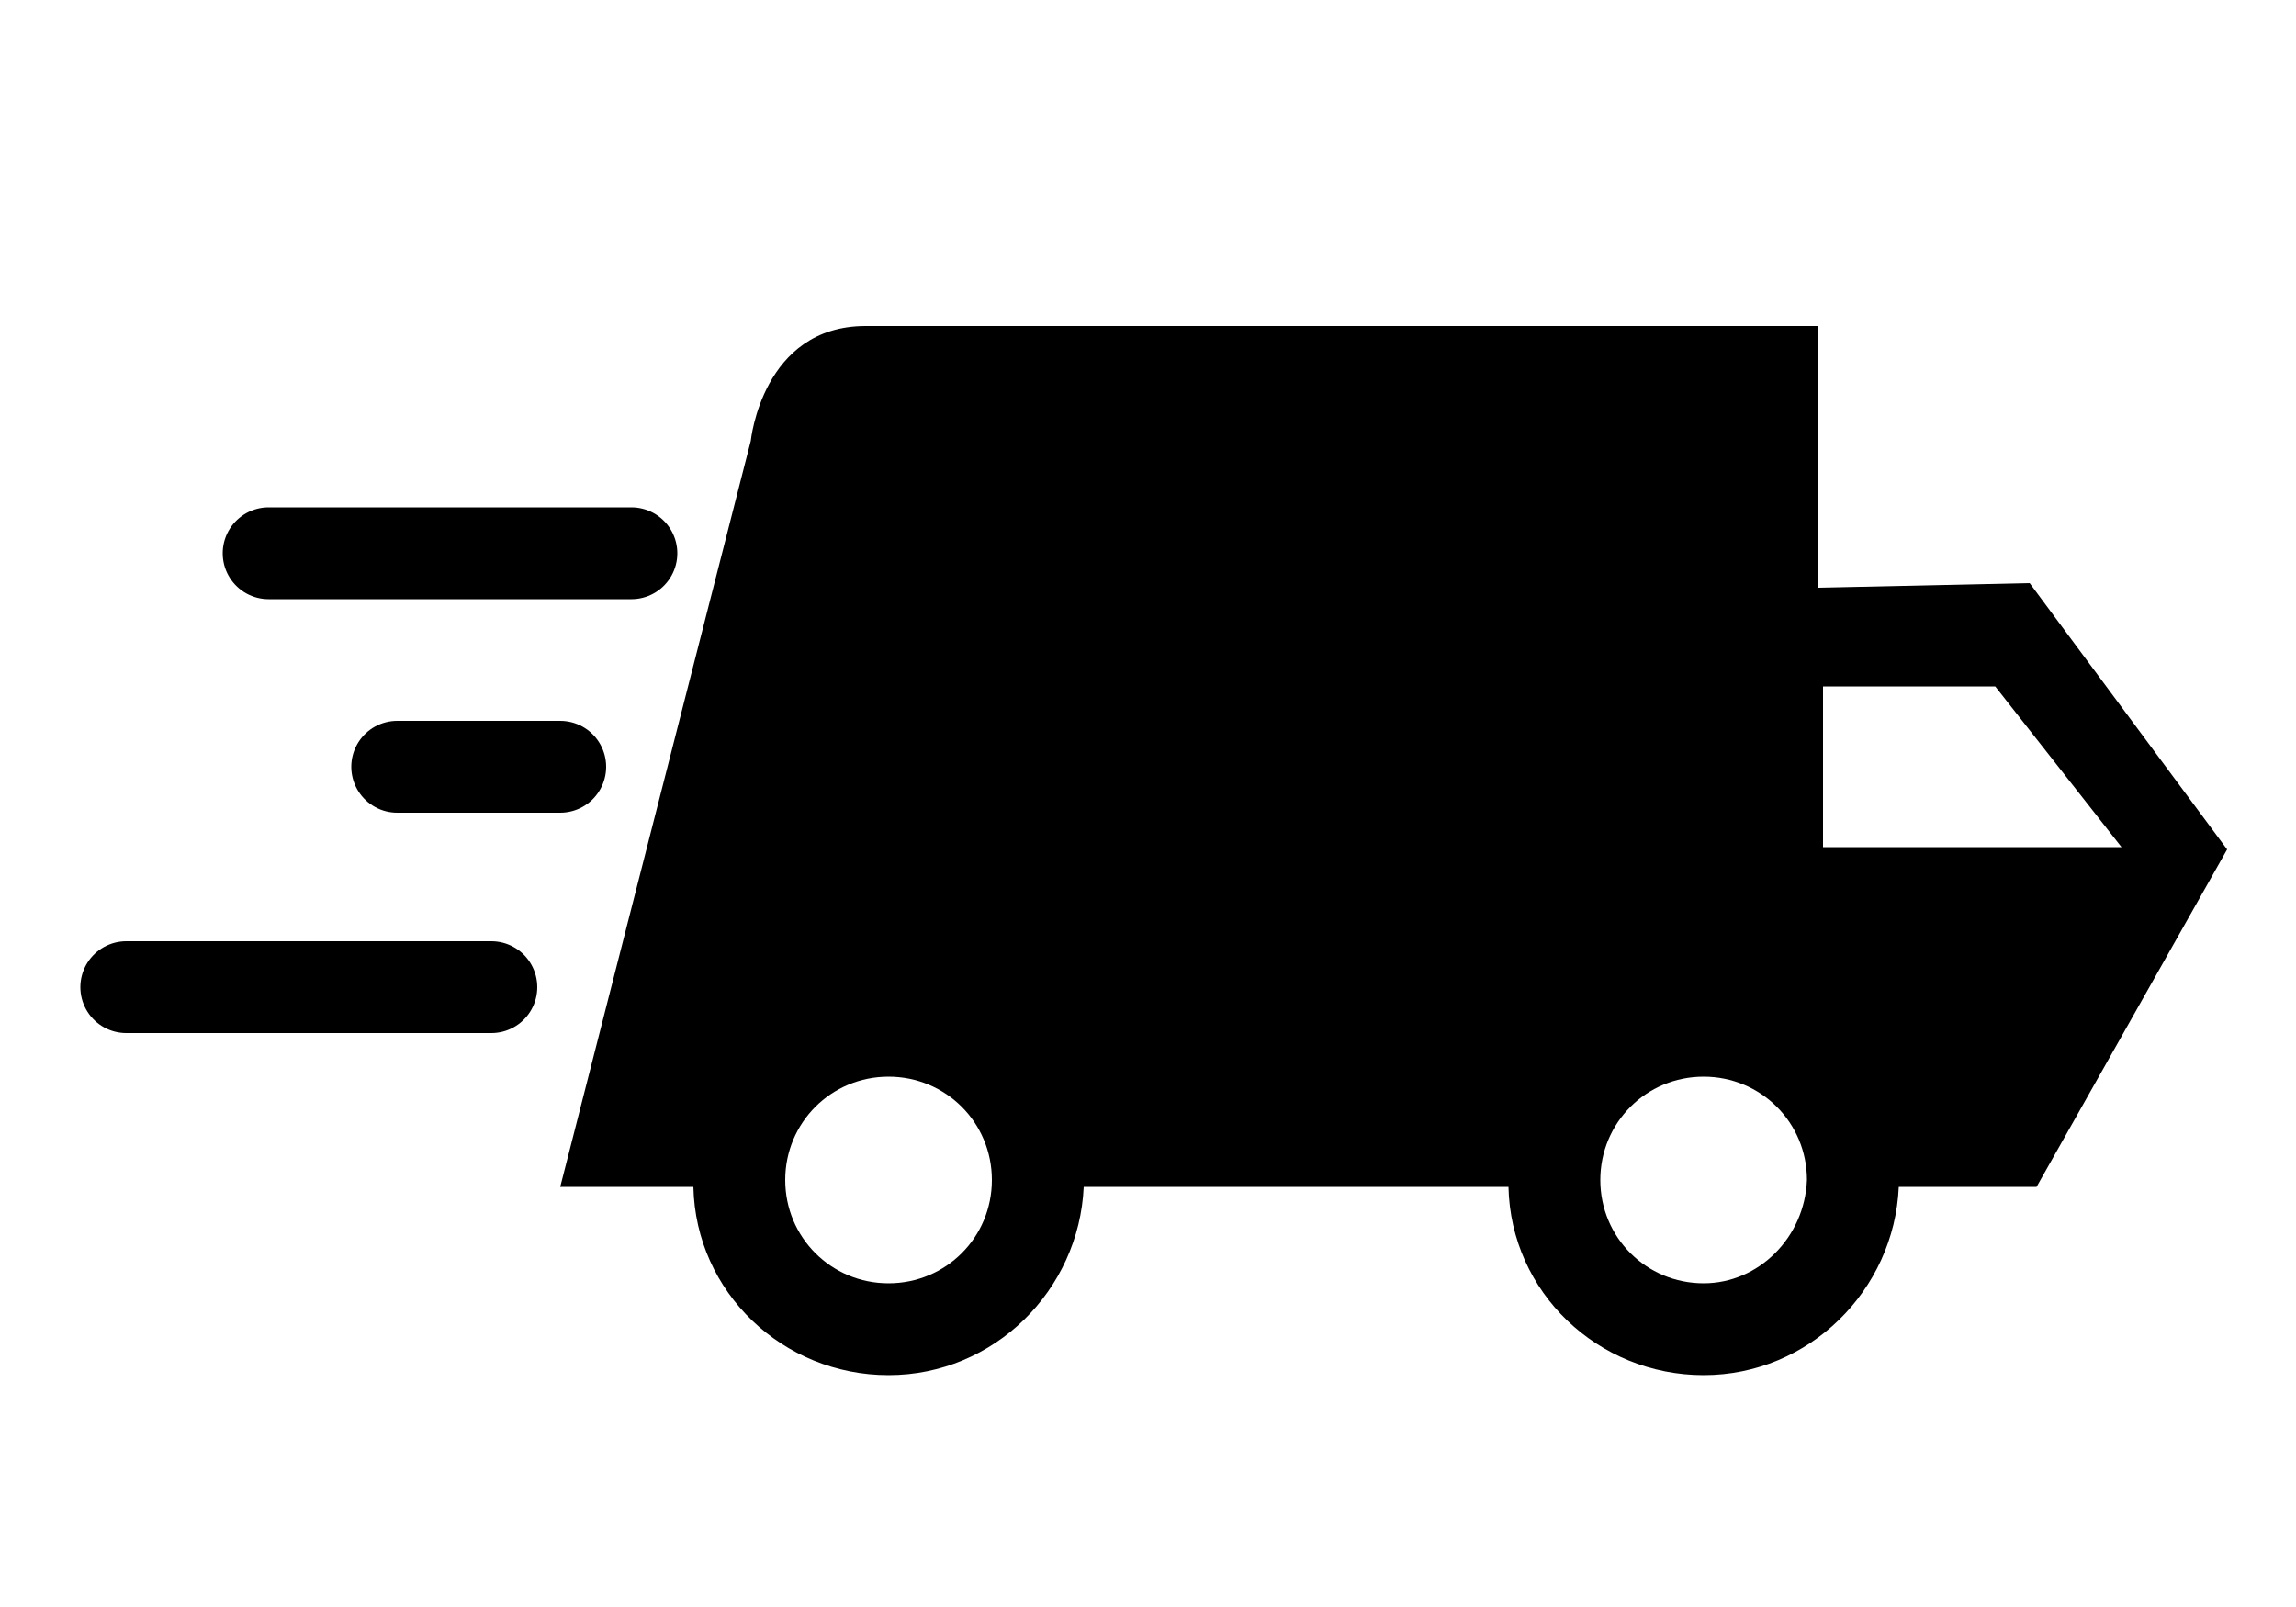 <?xml version="1.0" encoding="utf-8"?>
<!-- Generator: Adobe Illustrator 27.9.0, SVG Export Plug-In . SVG Version: 6.00 Build 0)  -->
<svg version="1.1" id="Layer_1" xmlns="http://www.w3.org/2000/svg" xmlns:xlink="http://www.w3.org/1999/xlink" x="0px" y="0px"
	 viewBox="0 0 100 70" style="enable-background:new 0 0 100 70;" xml:space="preserve">
<style type="text/css">
	.st0{fill:none;stroke:#000000;stroke-width:4;stroke-linecap:round;stroke-linejoin:round;stroke-miterlimit:10;}
</style>
<g>
	<path d="M88.4,25.4l-9.2,0.2V14.2c0,0-37,0-41.5,0c-4.5,0-5,5-5,5l-8.3,32.5h5.8c0.1,4.6,3.9,8.2,8.5,8.2c4.6,0,8.3-3.7,8.5-8.2
		h18.5c0.1,4.6,3.9,8.2,8.5,8.2c4.6,0,8.3-3.7,8.5-8.2h6l8.3-14.7L88.4,25.4z M38.7,55.9c-2.5,0-4.5-2-4.5-4.5c0-2.5,2-4.5,4.5-4.5
		c2.5,0,4.5,2,4.5,4.5C43.2,53.9,41.2,55.9,38.7,55.9z M74.2,55.9c-2.5,0-4.5-2-4.5-4.5c0-2.5,2-4.5,4.5-4.5c2.5,0,4.5,2,4.5,4.5
		C78.6,53.9,76.6,55.9,74.2,55.9z M79.4,36.9v-7h7.5l5.5,7H79.4z"/>
</g>
<line class="st0" x1="27.5" y1="24.1" x2="11.7" y2="24.1"/>
<line class="st0" x1="24.4" y1="33.4" x2="17.3" y2="33.4"/>
<line class="st0" x1="21.4" y1="43" x2="5.5" y2="43"/>
</svg>
